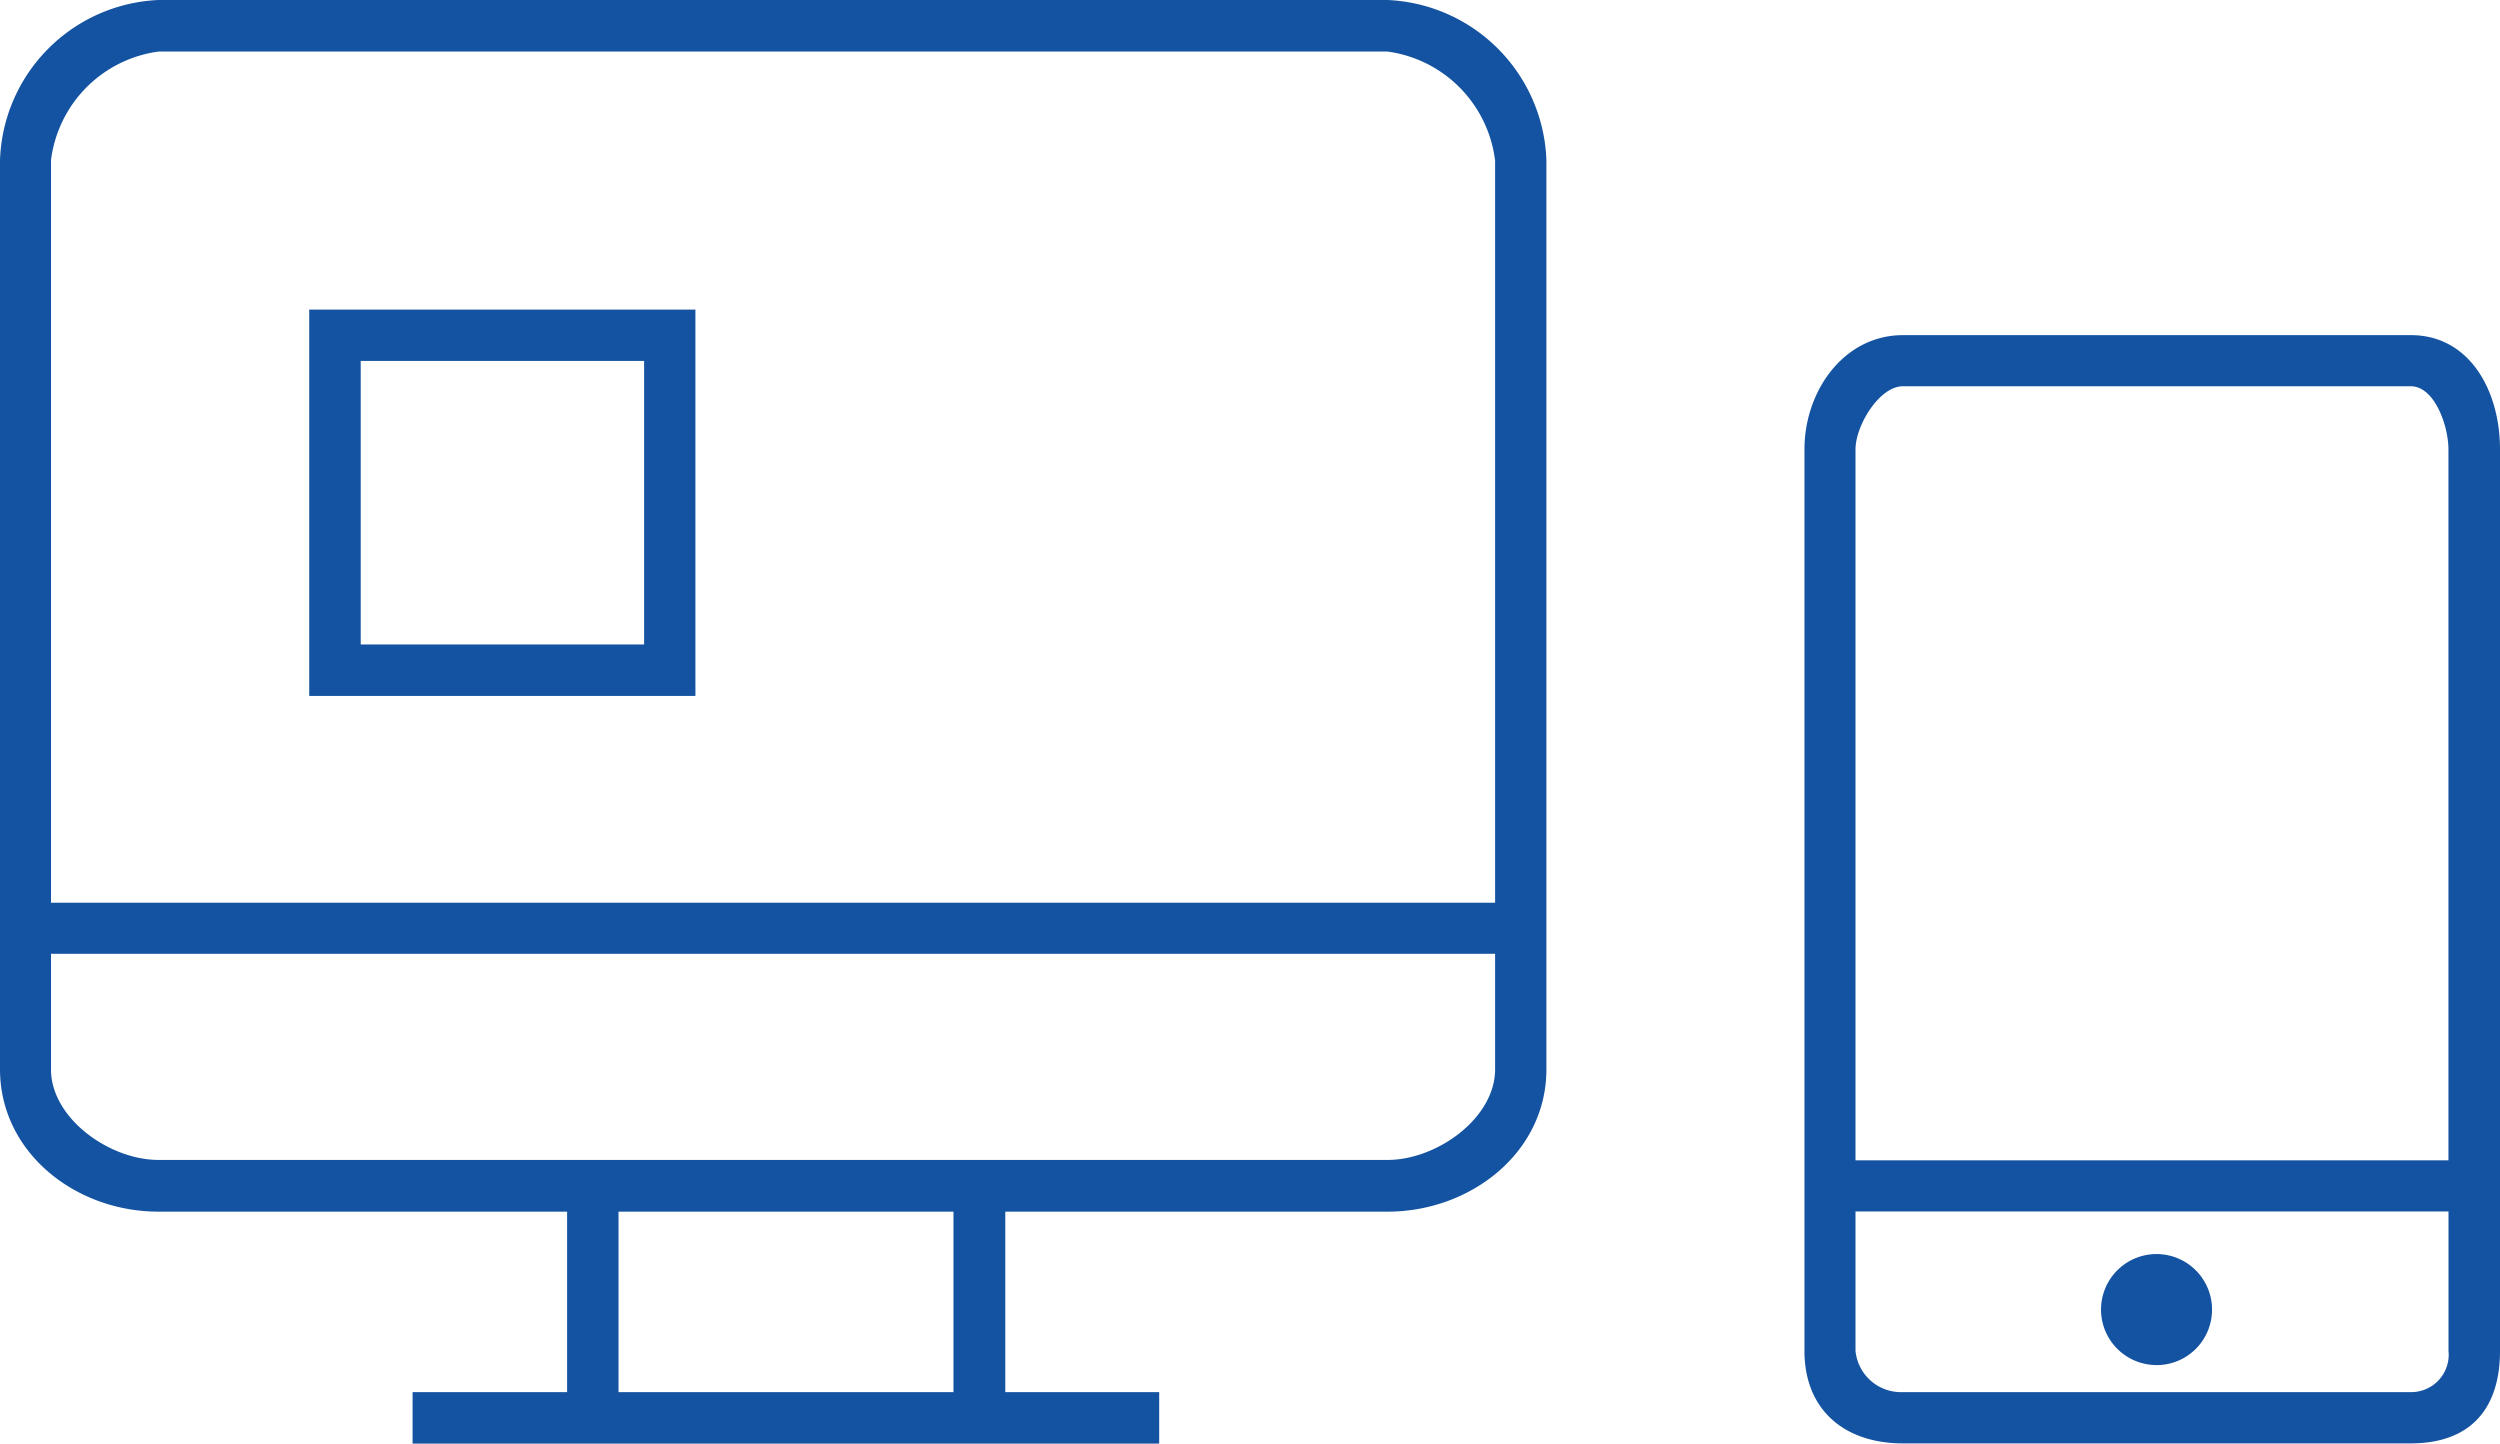 <svg data-name="レイヤー 1" xmlns="http://www.w3.org/2000/svg" width="96.975" height="55.997"><path d="M93.515 55.989h-19.7c-2.28 0-3.82-1.308-3.82-3.589V17.432c0-2.28 1.54-4.432 3.82-4.432h19.7c2.28 0 3.46 2.152 3.46 4.432V52.4c0 2.281-1.18 3.589-3.46 3.589zm1.46-38.557c0-.919-.54-2.449-1.46-2.449h-19.7c-.92 0-1.84 1.53-1.84 2.449v27.576h23zm0 29.56h-23V52.4a1.774 1.774 0 001.84 1.6h19.7a1.452 1.452 0 001.47-1.433 1.382 1.382 0 00-.008-.17v-5.405zm-11.32 5.959a2.153 2.153 0 112.15-2.151 2.151 2.151 0 01-2.147 2.153zM53.825 47h-14.83v7h5.97v2H16.004v-2h5.994v-7H6.148C2.922 47 0 44.7 0 41.474V6.21A6.435 6.435 0 016.148 0h47.677a6.45 6.45 0 016.16 6.21v35.271c0 3.227-2.94 5.519-6.16 5.519zm-29.833 7h12.993v-7H23.992zm34-47.791A4.863 4.863 0 0053.822 2H6.148a4.859 4.859 0 00-4.17 4.216v28.8h56.017V6.213zm0 30.79H1.978v4.481c0 1.9 2.267 3.514 4.17 3.514h47.677c1.9 0 4.17-1.611 4.17-3.514V37zM26.975 26.994h-14.98V12.009h14.98v14.985zM24.985 14H13.992v11h10.993z" fill="#1453a1" fill-rule="evenodd"/></svg>